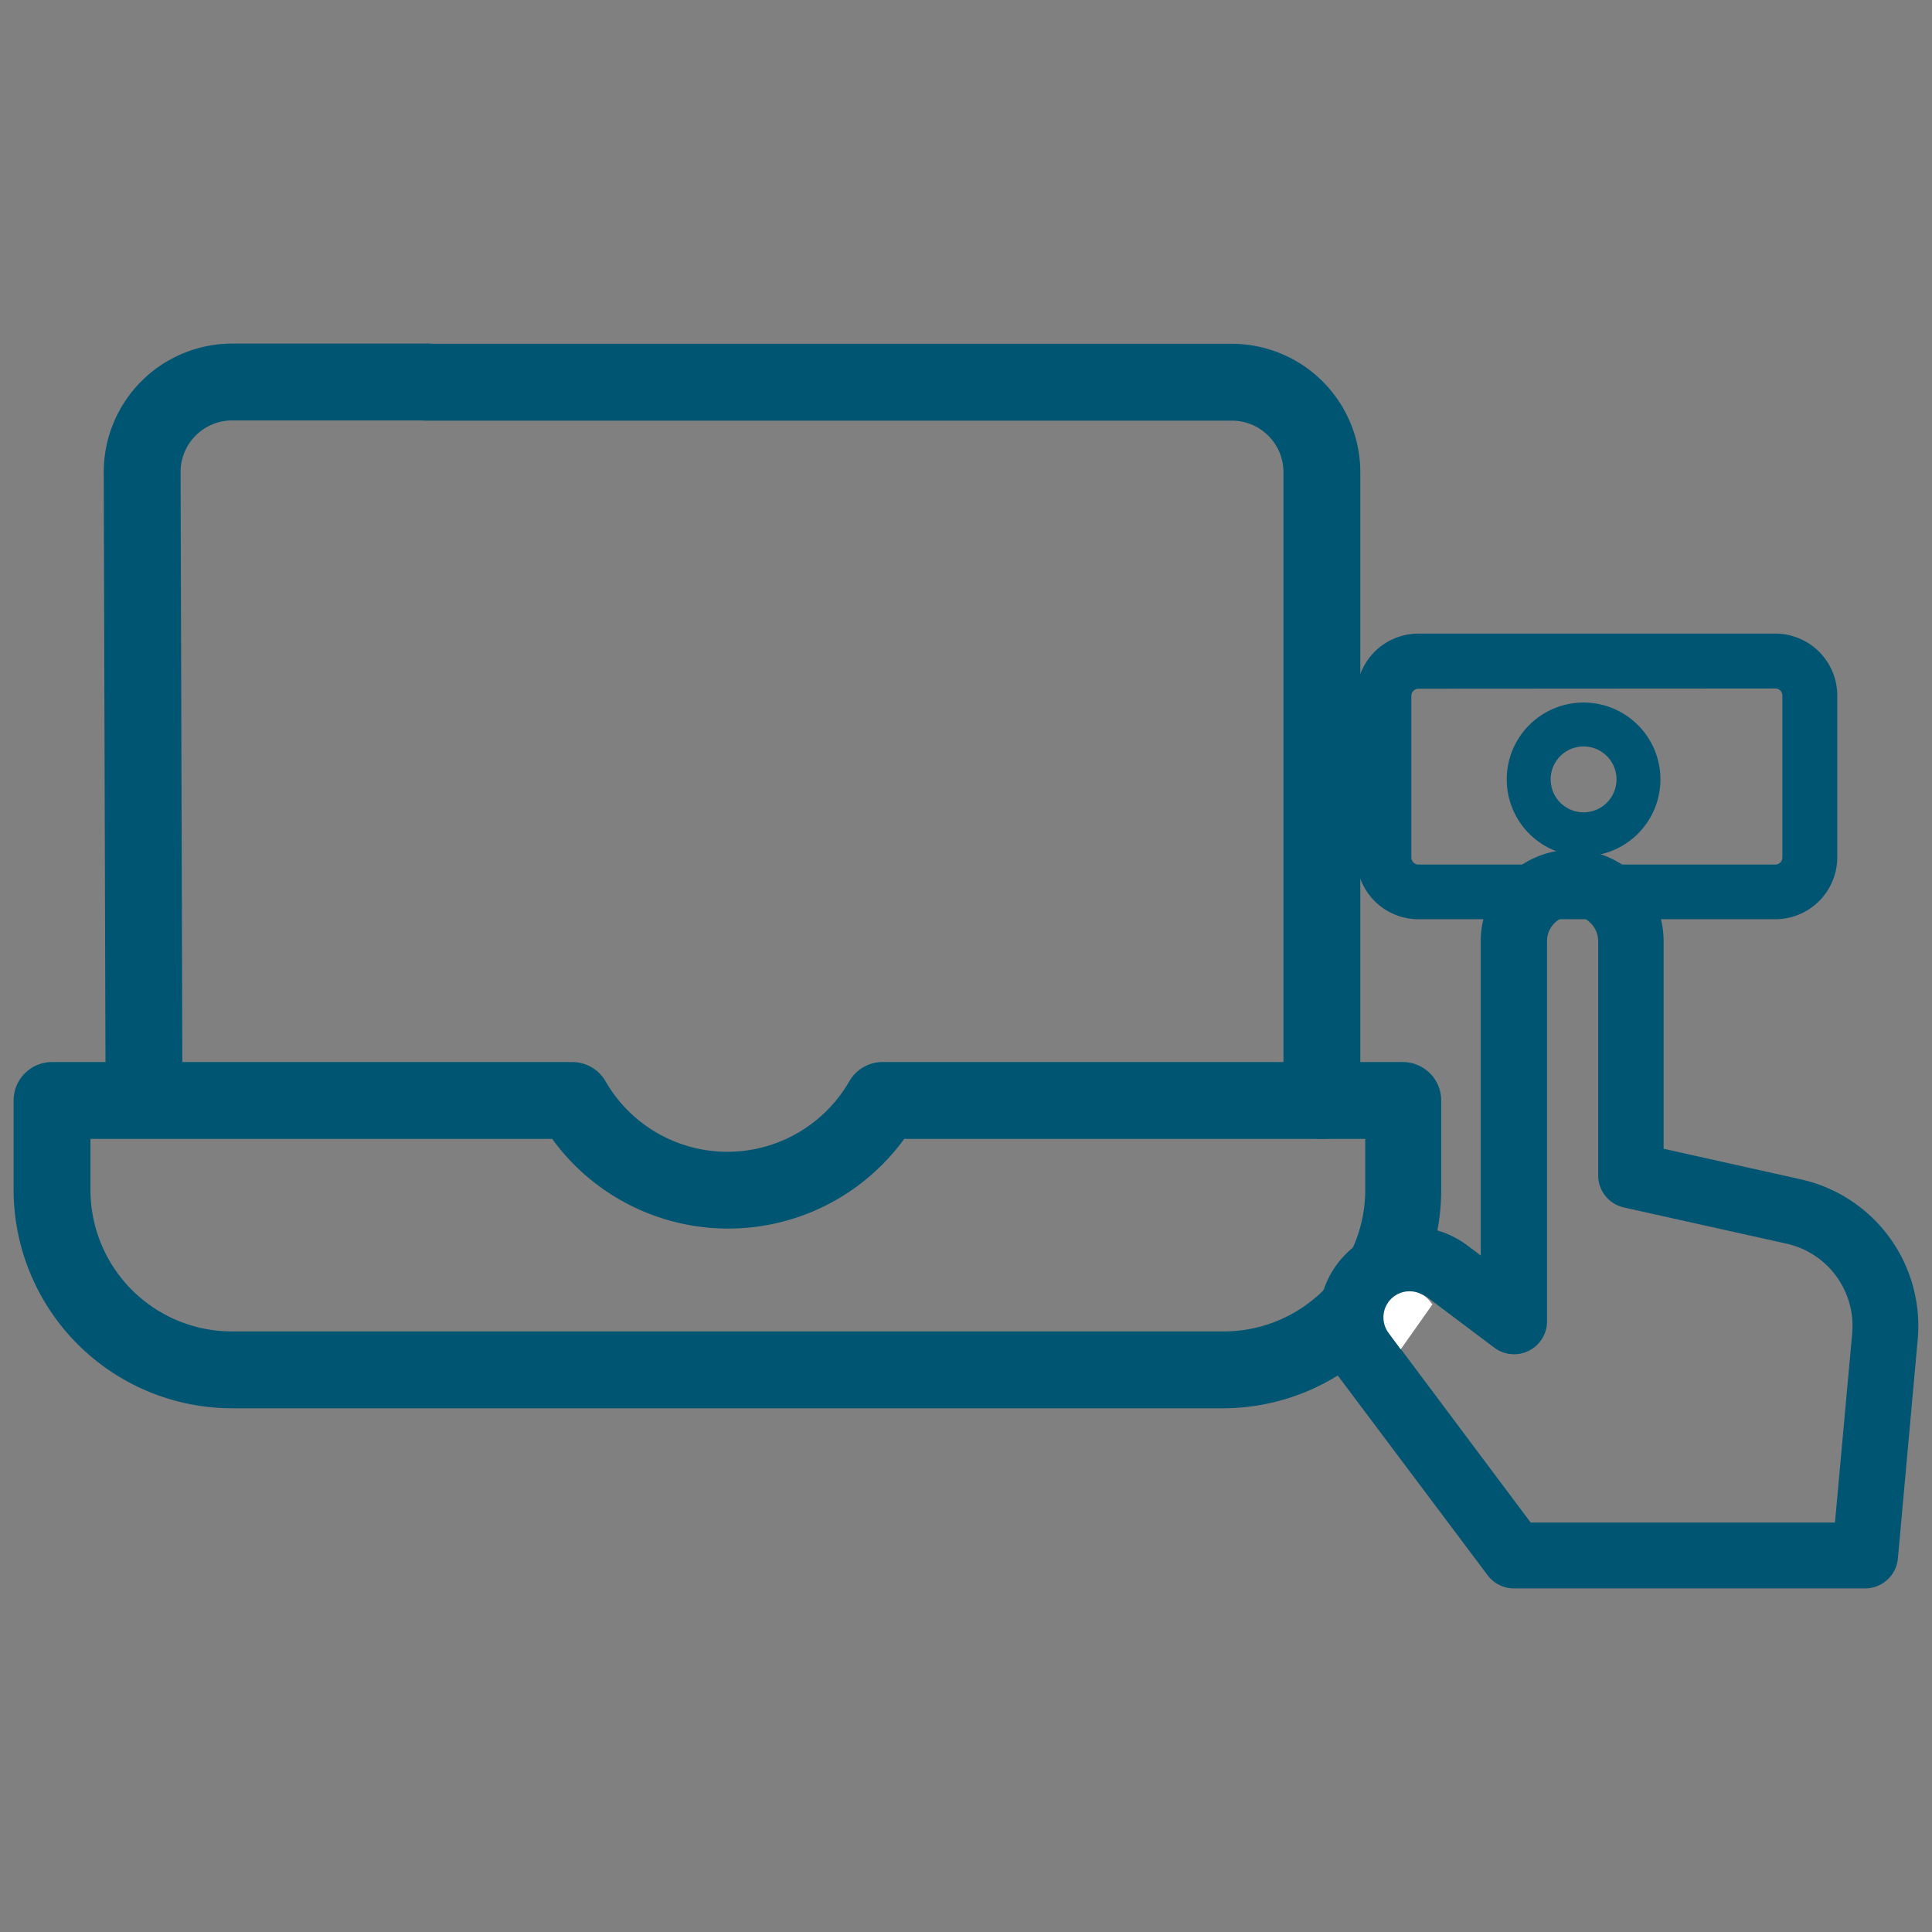 <svg xmlns="http://www.w3.org/2000/svg" viewBox="0 0 176 176"><rect x="0" y="0" width="176" height="176" fill="#808080" stroke="none"/><defs><style>.cls-1{fill:#005572;}.cls-2{fill:#fff;}.cls-3{fill:none;}</style></defs><g id="icon_art" data-name="icon art"><path class="cls-1" d="M161.75,83.74H129.2a5.65,5.65,0,0,1-5.63-5.66V63.38a5.65,5.65,0,0,1,5.63-5.66h32.55a5.65,5.65,0,0,1,5.62,5.66v14.7A5.65,5.65,0,0,1,161.75,83.74Zm-32.55-21a.65.65,0,0,0-.63.66v14.7a.65.65,0,0,0,.63.66h32.55a.65.65,0,0,0,.62-.66V63.38a.65.65,0,0,0-.62-.66Z"/><path class="cls-1" d="M144.26,78a7,7,0,1,1,7-7A7,7,0,0,1,144.26,78Zm0-10a3,3,0,1,0,3,3A3,3,0,0,0,144.26,68Z"/><path class="cls-1" d="M13.11,100.81a3.5,3.5,0,0,1-3.5-3.49L9.45,43A11.71,11.71,0,0,1,21.16,31.3H38.88a3.5,3.5,0,1,1,0,7H21.16A4.7,4.7,0,0,0,16.45,43l.16,54.32a3.49,3.49,0,0,1-3.49,3.51Z"/><path class="cls-1" d="M120.42,103.75a3.5,3.5,0,0,1-3.5-3.5V43a4.7,4.7,0,0,0-4.71-4.68H38.88a3.5,3.5,0,0,1,0-7h73.33A11.71,11.71,0,0,1,123.92,43v57.27A3.5,3.5,0,0,1,120.42,103.75Z"/><path class="cls-1" d="M111.45,128.29H21.16A19.92,19.92,0,0,1,1.24,108.43v-8.18a3.5,3.5,0,0,1,3.5-3.5H52.16a3.5,3.5,0,0,1,3,1.75,12.81,12.81,0,0,0,22.21,0,3.5,3.5,0,0,1,3-1.75h47.42a3.5,3.5,0,0,1,3.5,3.5v8.18A19.91,19.91,0,0,1,111.45,128.29ZM8.24,103.75v4.68a12.9,12.9,0,0,0,12.92,12.86h90.29a12.9,12.9,0,0,0,12.92-12.86v-4.68h-42a19.82,19.82,0,0,1-32.07,0Z"/><path class="cls-1" d="M169.9,144.7h-32a3,3,0,0,1-2.39-1.21l-13.68-18.23a8.45,8.45,0,0,1-.27-9.75,8.45,8.45,0,0,1,11.72-2.33l.37.26,1.24.93V85.74a8.33,8.33,0,0,1,16.66,0v18.91l12.48,2.78A13.68,13.68,0,0,1,174.7,122l-1.81,20A3,3,0,0,1,169.9,144.7Zm-30.46-6h27.72l1.57-17.24a7.68,7.68,0,0,0-6-8.17L147.94,110a3,3,0,0,1-2.35-2.93V85.74a2.33,2.33,0,0,0-4.66,0v34.63a3,3,0,0,1-4.8,2.4L130,118.16a2.44,2.44,0,0,0-3.32,3.49Z"/><path class="cls-2" d="M127.6,122.92h0l-1.11-1.5a2.38,2.38,0,0,1,.5-3.32h0a2.37,2.37,0,0,1,3.32.5l.18.23Z"/></g><g id="Layer_3" data-name="Layer 3"><rect class="cls-3" x="0.5" y="-0.27" width="175" height="176.55"/></g></svg>